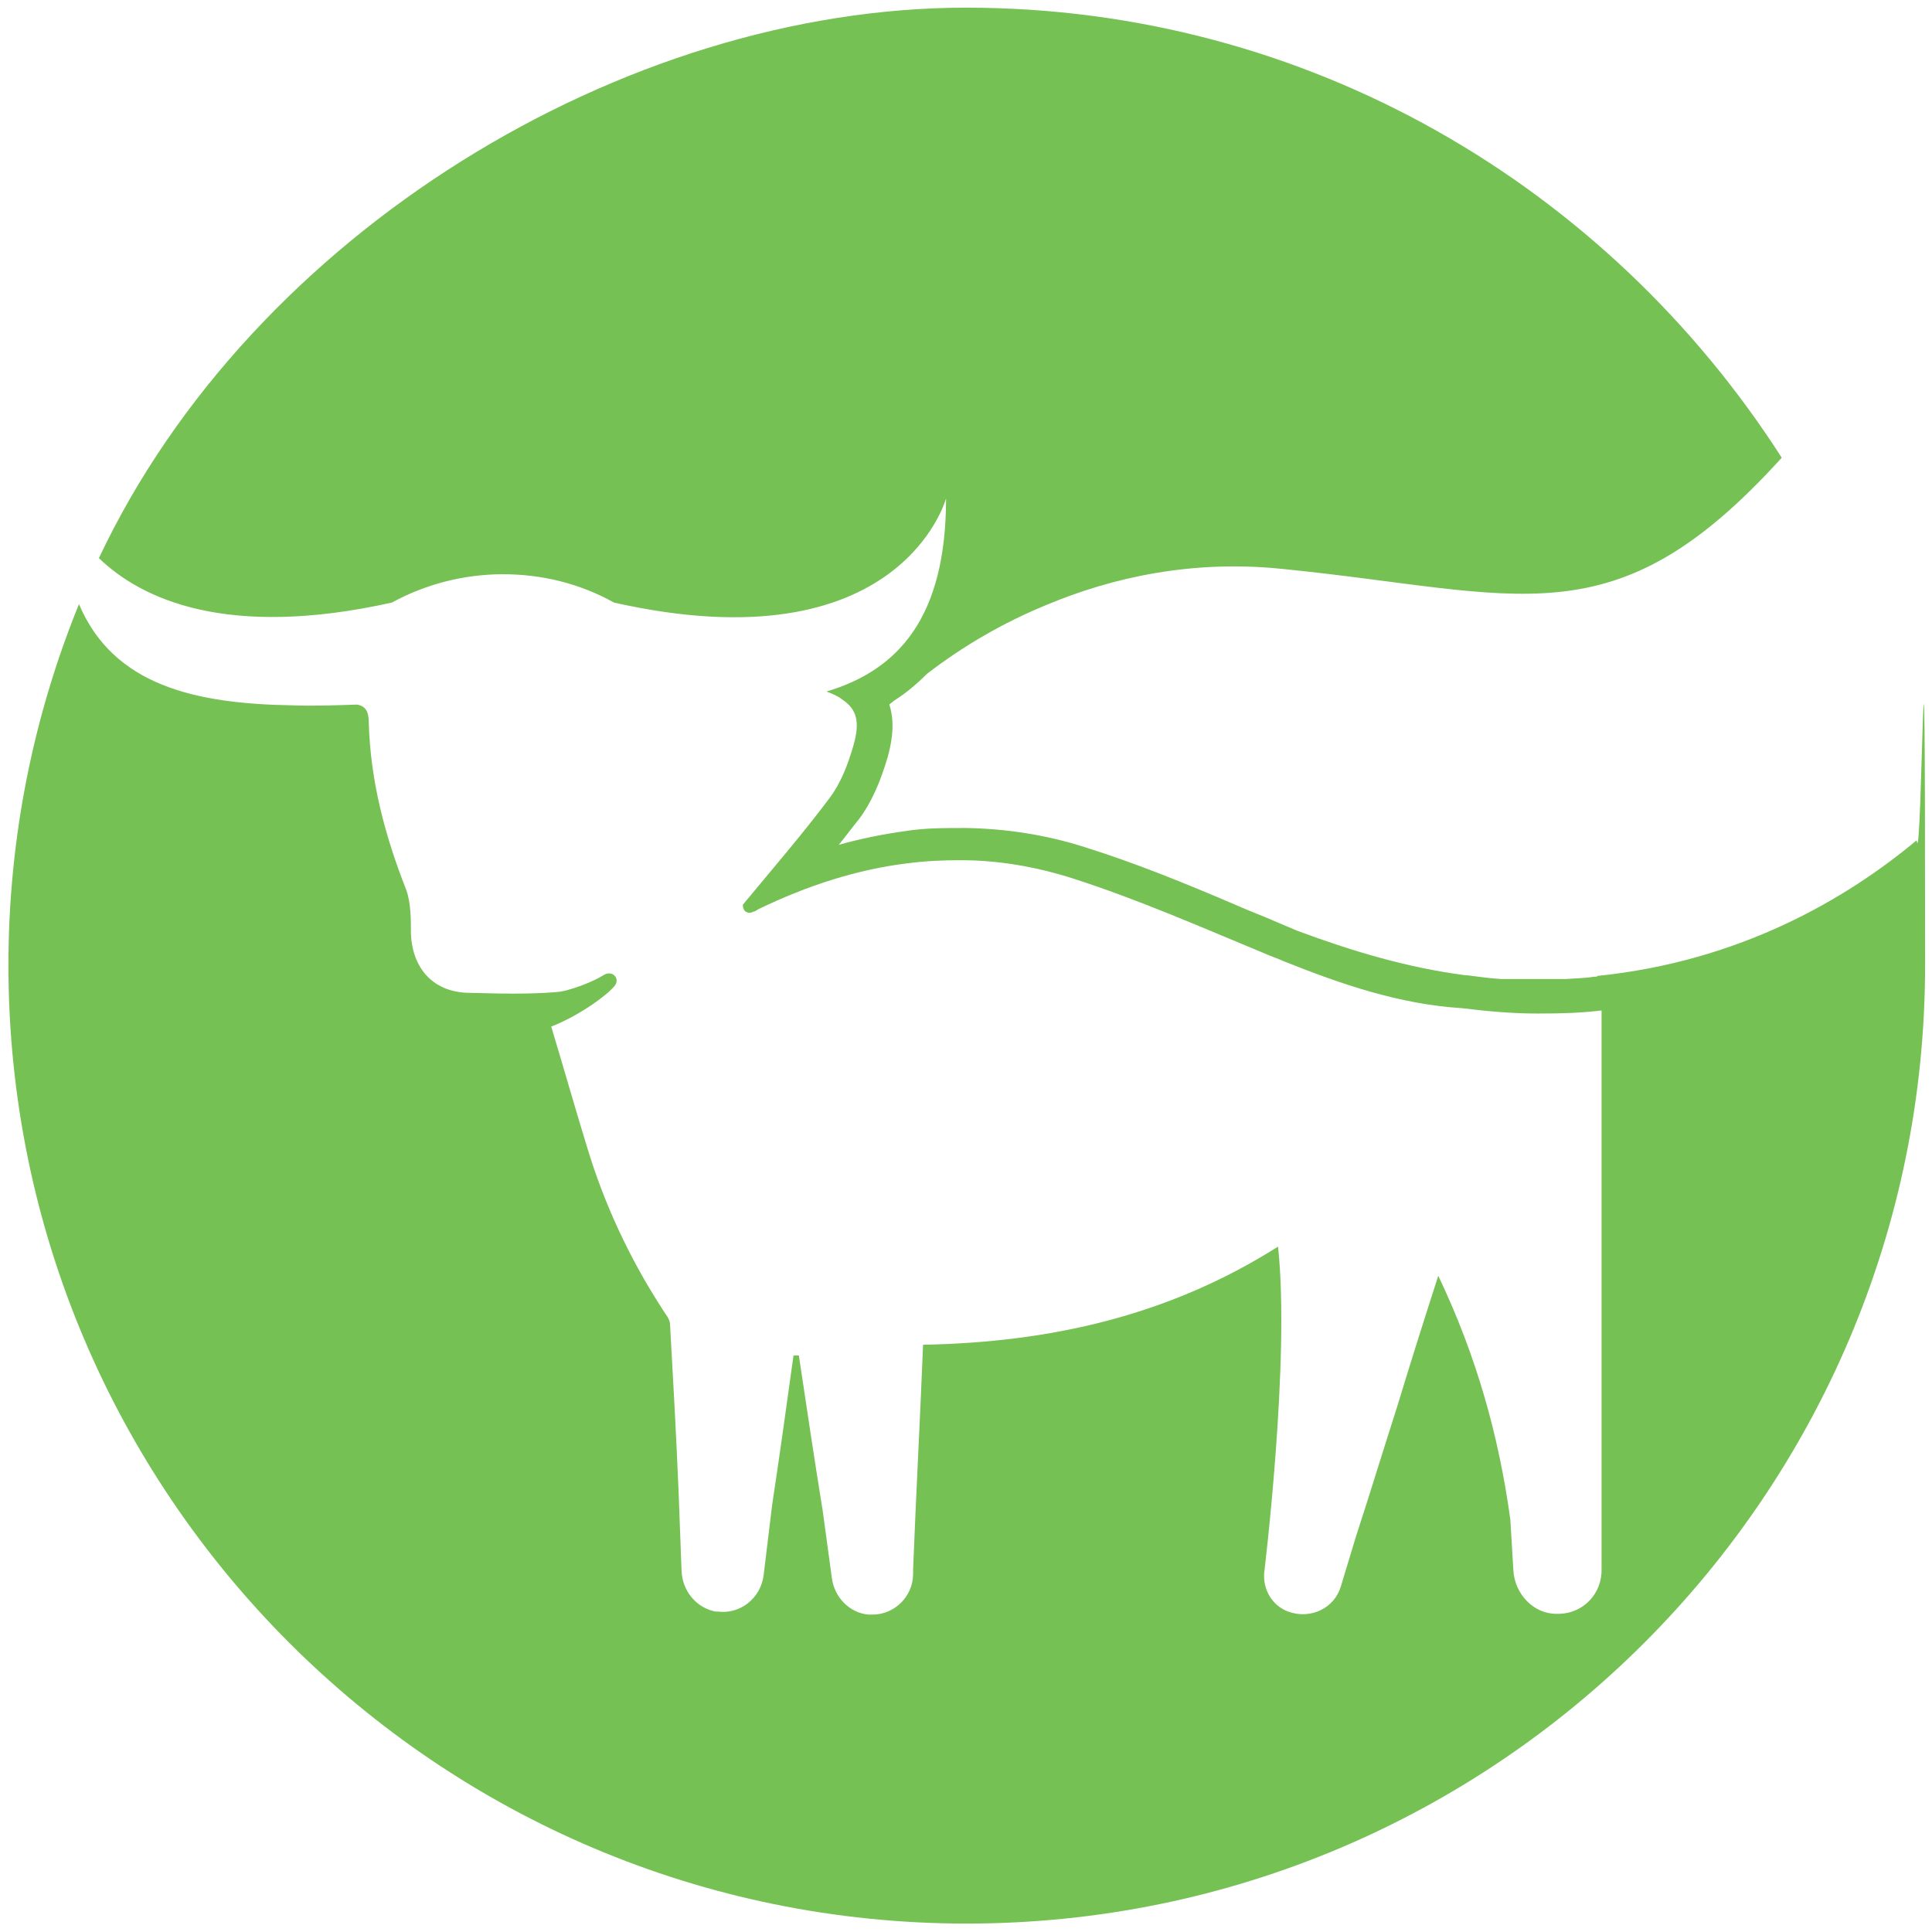 <?xml version="1.0" encoding="UTF-8"?>
<svg xmlns="http://www.w3.org/2000/svg" version="1.1" viewBox="0 0 252 252">
  <defs>
    <style>
      .cls-1 {
        fill: #75c154;
      }
    </style>
  </defs>
  <!-- Generator: Adobe Illustrator 28.6.0, SVG Export Plug-In . SVG Version: 1.2.0 Build 709)  -->
  <g>
    <g id="Layer_1">
      <path class="cls-1" d="M208.3,127.4h-.4c-1.2.2-2.4.2-3.7.3h-.2c-.5,0-1.1,0-1.6,0-.6,0-1.2,0-1.9,0h0c-.7,0-1.4,0-2.1,0-.1,0-.3,0-.4,0-.6,0-1.3,0-1.9,0-.1,0-.2,0-.3,0-1.5-.1-3-.3-4.5-.5h-.1s-.1,0-.1,0c-7.7-1-14.9-3.2-21.9-5.8h0c-.9-.4-1.7-.7-2.6-1.1-1.8-.8-3.7-1.5-5.5-2.3-6.3-2.7-12.9-5.4-19.6-7.5-5-1.6-10.2-2.4-15.4-2.5-.1,0-.3,0-.4,0,0,0,0,0-.1,0h0c-2.5,0-5,0-7.5.4-2.9.4-5.9,1-8.7,1.8.9-1.1,1.7-2.2,2.6-3.3,1.6-2.1,2.8-4.8,3.8-8.2.3-1.2,1.1-4,.2-6.8.2-.2.4-.3.6-.5,1.6-1,3-2.2,4.3-3.5,4.8-3.7,10-6.7,15.6-9,8.6-3.6,19-5.9,30.7-4.7,31.2,3.1,43.2,9.8,65.2-14.5C209.7,24.3,170.6,1,126,1S32.9,30.4,12.9,72.8c5.5,5.3,16.6,10.6,38.2,5.8,4.4-2.4,9.4-3.7,14.5-3.7,5.1,0,10,1.2,14.5,3.7,37.4,8.4,43.3-13.6,43.3-13.6,0,15.5-6.2,22.4-15.6,25.2.8.3,1.5.6,2,1,2,1.3,2.4,3,1.5,6.1-.7,2.4-1.6,4.8-3.1,6.8-3.6,4.8-7.5,9.3-11.3,13.9,0,0,0,0,0,.1,0,.8.7,1.2,1.4.8.2,0,.4-.2.6-.3,6.4-3.1,12.9-5.2,19.5-6,2.3-.3,4.6-.4,6.9-.4,4.8,0,9.7.8,14.7,2.4,8.4,2.7,16.6,6.3,24.8,9.7.9.4,1.8.7,2.7,1.1,7.5,3,15.1,5.6,23.2,6.1,3.2.4,6.5.7,9.9.7s5.8-.1,8.3-.4c0,5.7,0,11.3,0,17v55.8c.1,3.2-2.3,5.8-5.5,5.9-.1,0-.2,0-.4,0-3,0-5.4-2.6-5.6-5.6l-.4-6.7c-1.5-10.9-4.4-21.3-9.4-31.8-1.9,5.9-3.7,11.6-5.4,17.2-1.8,5.6-3.5,11.2-5.3,16.7l-2,6.6c-.8,2.8-3.9,4.4-6.9,3.3-2.1-.8-3.3-2.9-3.1-5.1,0,0,3.4-27.8,1.8-42.5-14.2,9-29.7,12.5-46.3,12.8-.4,10-.9,19.2-1.3,29.3v.6c0,2.9-2.4,5.3-5.3,5.3-.2,0-.3,0-.5,0-2.5-.2-4.5-2.3-4.8-4.8l-1.2-8.8c-1.1-6.8-2.1-13.5-3.1-20.2h-.7c-.9,6.5-1.8,13-2.8,19.6l-1.1,9.1c-.4,3-3.1,5.1-6,4.7-.1,0-.2,0-.3,0-2.5-.5-4.3-2.7-4.4-5.3l-.4-10.6c-.3-7.2-.7-14.4-1.1-21.5,0-.8-.7-1.5-1.1-2.2h0c-4.2-6.5-7.5-13.6-9.7-20.9-1.6-5.2-3.1-10.5-4.7-15.8,4.1-1.6,7.9-4.6,8.4-5.5.5-.9-.5-1.9-1.6-1.2-1.2.8-4.5,2.1-6.1,2.2-3.7.3-7.5.2-11.3.1-4.6,0-7.5-3-7.7-7.7,0-1.9,0-4-.6-5.7-2.8-7.1-4.7-14.3-4.9-21.9,0-1.5-.5-2.1-1.5-2.3-2.9.1-5.7.2-8.4.1-12.8-.2-23.4-2.6-27.9-13.2-5.9,14.5-9.2,30.4-9.2,47.1,0,69,56,125,125,125s125-56,125-125-.4-10.9-1.1-16.3c-9.1,7.6-23,15.8-41.7,17.7"/>
    </g>
  </g>
</svg>